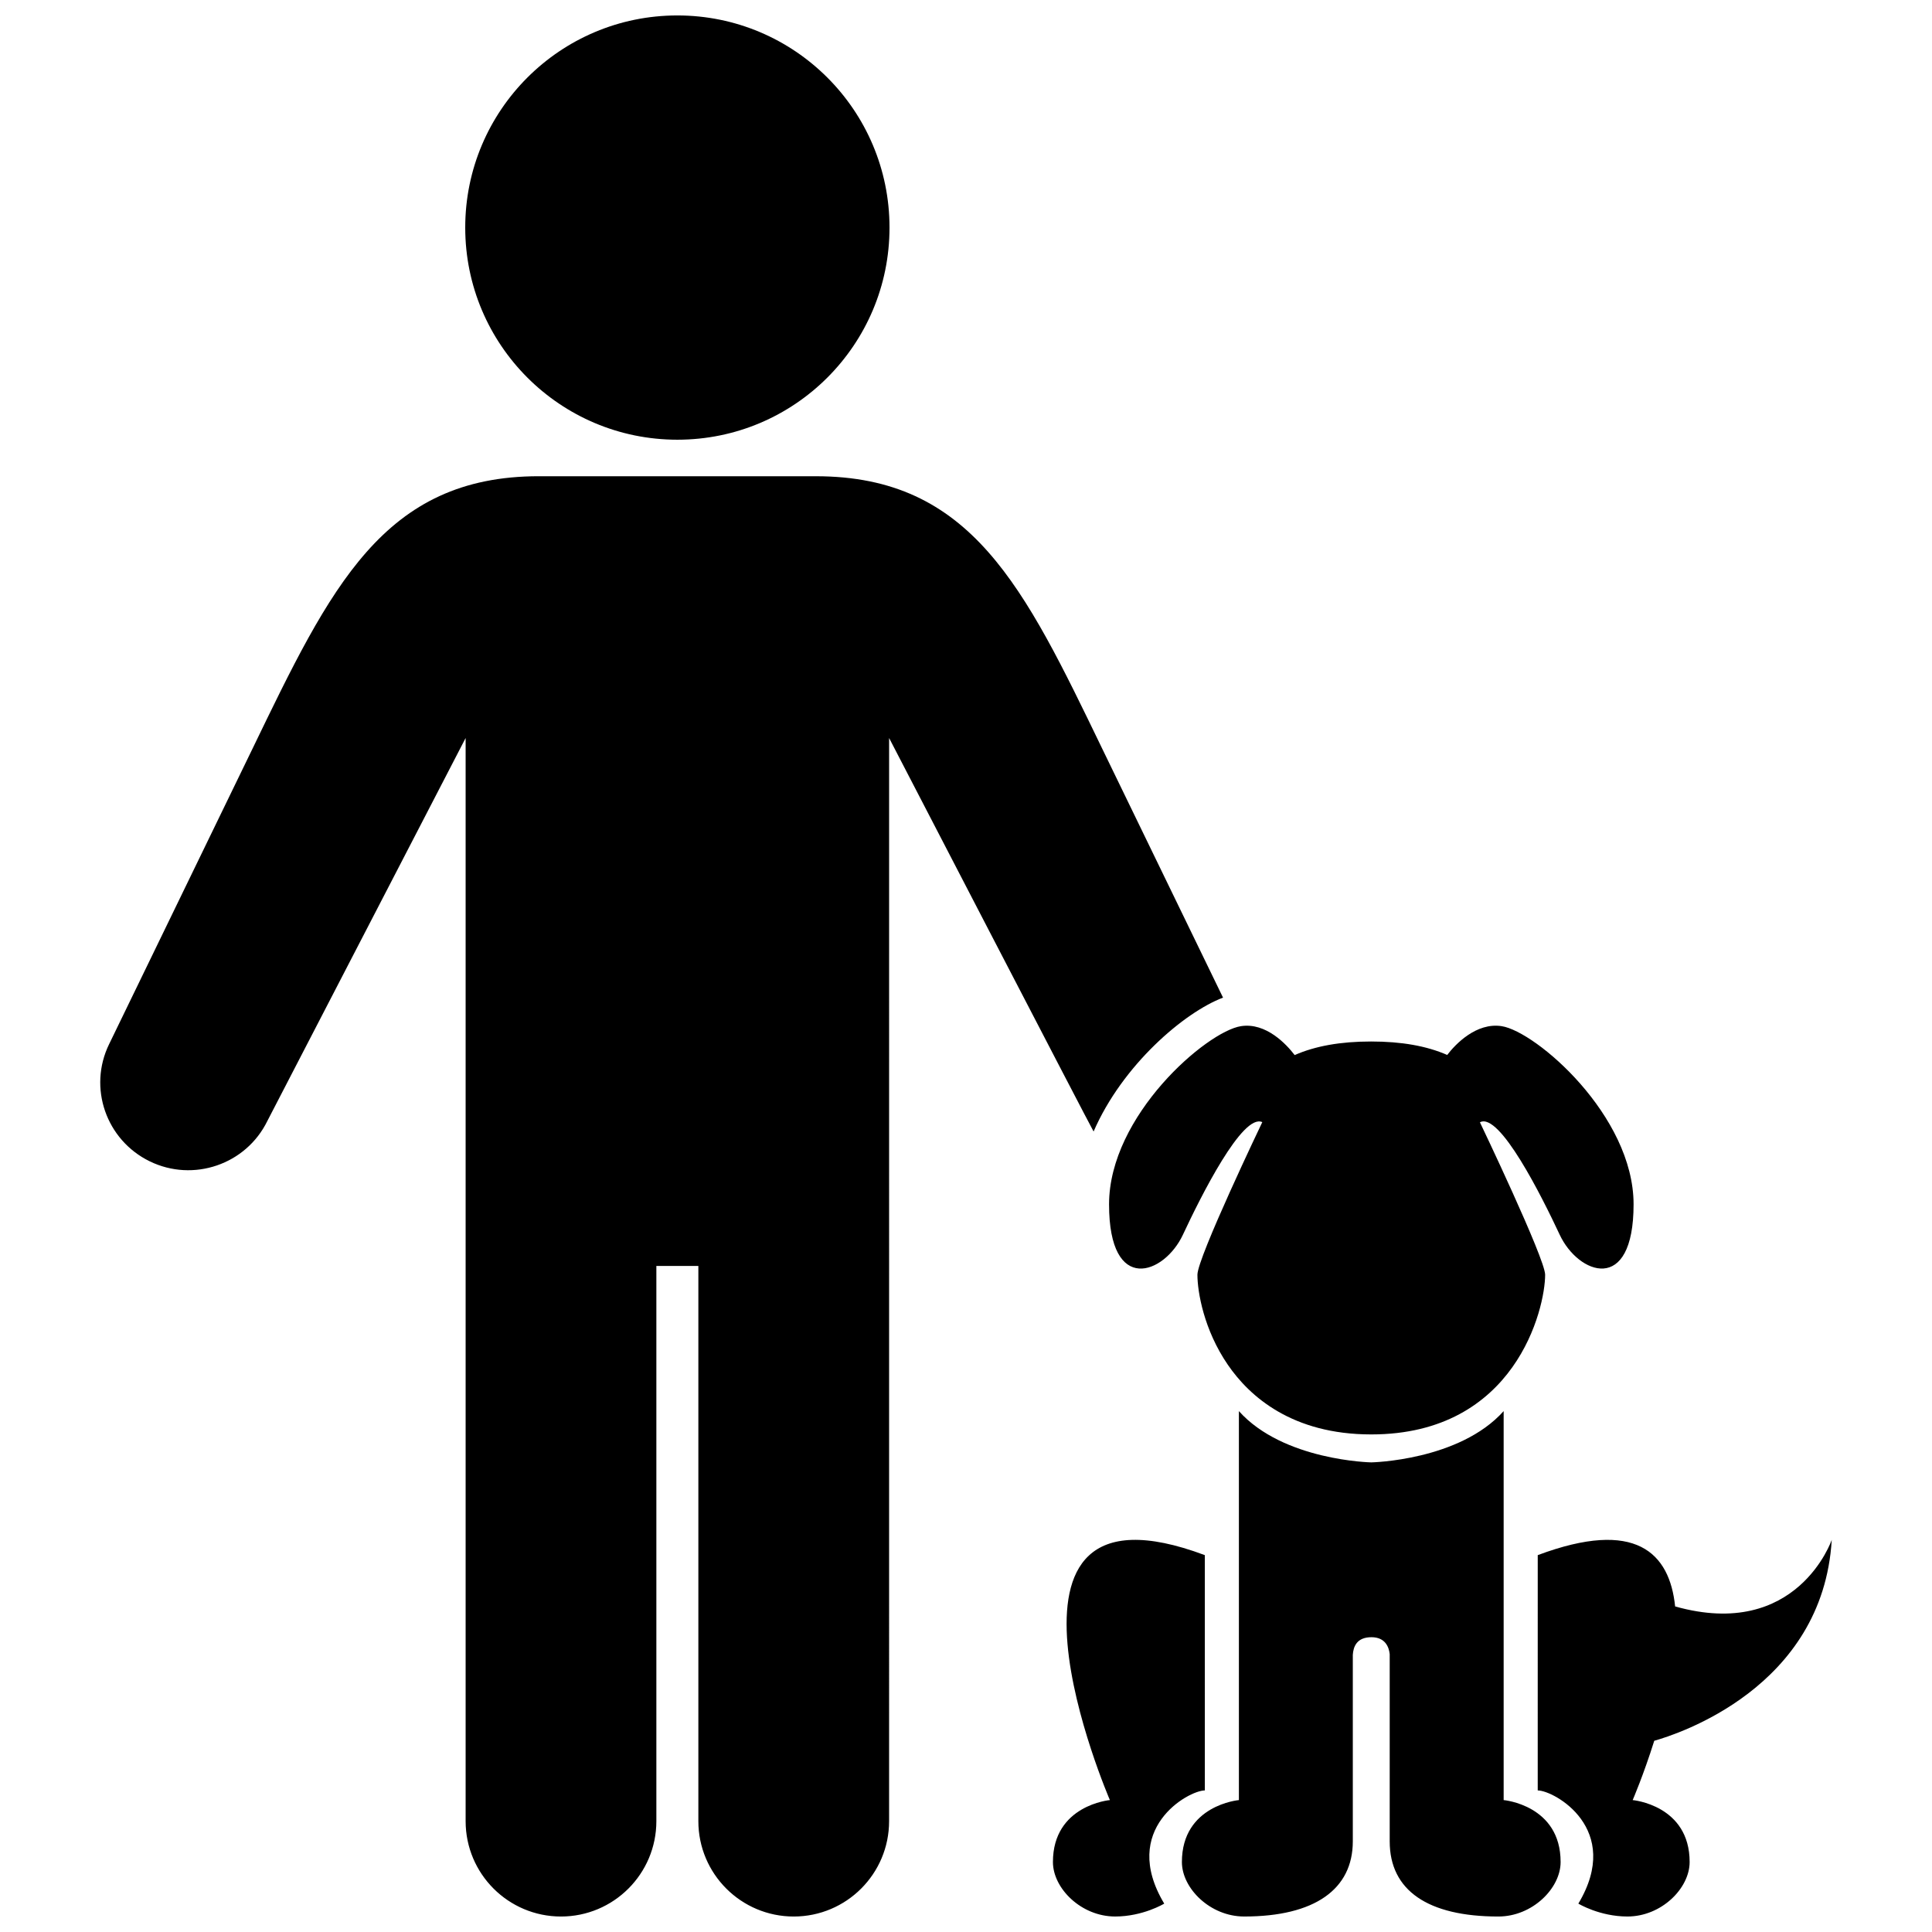 <?xml version="1.0" encoding="UTF-8"?>
<!-- The Best Svg Icon site in the world: iconSvg.co, Visit us! https://iconsvg.co -->
<svg width="800px" height="800px" version="1.1" viewBox="144 144 512 512" xmlns="http://www.w3.org/2000/svg">
 <defs>
  <clipPath id="a">
   <path d="m170 148.09h460v503.81h-460z"/>
  </clipPath>
 </defs>
 <g clip-path="url(#a)">
  <path d="m379.73 204.31c0 31.051-25.172 56.215-56.219 56.219-31.051-0.004-56.219-25.172-56.219-56.219-0.004-31.047 25.172-56.215 56.215-56.219 31.051 0.004 56.223 25.172 56.223 56.219zm88.387 204.07-32.016-65.973c-20.695-42.812-34.656-72.199-75.891-72.199l-73.398-0.004c-41.23 0-55.188 29.387-75.891 72.199l-37.996 78.289c-5.644 11.551-0.805 25.426 10.746 31.066 11.559 5.637 25.555 0.848 31.191-10.707l52.535-101.47v287.04c0 13.961 11.316 25.277 25.27 25.277 13.957 0 25.277-11.316 25.277-25.277v-147.13h11.129v147.13c0 13.961 11.316 25.277 25.277 25.277 13.957 0 25.27-11.316 25.27-25.277l0.004-287.04s53.586 103.39 54.191 104.28c7.644-17.605 24.012-31.586 34.301-35.48zm74.367 212.66v-103.08c-11.777 13.148-35.082 13.586-35.082 13.586s-23.301-0.438-35.082-13.586v103.08s-15.105 1.316-15.105 16.414c0 6.973 7.488 14.438 16.5 14.438 18.703 0 28.793-7.227 28.793-19.914v-49.438c0.141-2.188 1.062-4.664 4.941-4.664 3.684 0 4.641 2.648 4.836 4.481v49.625c0 12.992 10.09 19.914 28.793 19.914 9.012 0 16.5-7.465 16.5-14.438 0.012-15.105-15.094-16.418-15.094-16.418zm-79.188-2.559s0.004-62.32-0.004-62.355c-63.504-23.773-25.16 64.914-25.16 64.914s-15.094 1.316-15.094 16.414c0 6.973 7.481 14.438 16.488 14.438 7.391 0 13.008-3.414 13.008-3.414-11.887-19.82 6.434-29.996 10.762-29.996zm119.1-13.16c-2.863 9.113-5.719 15.719-5.719 15.719s15.094 1.316 15.094 16.414c0 6.973-7.477 14.438-16.488 14.438-7.391 0-13.004-3.414-13.004-3.414 11.879-19.824-6.43-29.996-10.766-29.996 0 0-0.004-62.32 0.004-62.355 26.027-9.742 34.945-0.594 36.41 13.594 32.352 9.109 41.504-17.645 41.504-17.645-2.344 39.254-41.027 51.562-47.035 53.246zm-124.91-134.11c4.695-10.062 15.809-32.309 21.035-29.832 0 0-17.191 35.887-17.191 40.438 0 4.504 1.691 14.59 8.062 23.867 5.773 8.422 17.059 18.453 38.012 18.453 38.254 0 46.074-33.383 46.074-42.32 0-4.262-17.281-40.395-17.281-40.395 5.176-2.82 16.41 19.664 21.137 29.785 4.891 10.488 19.582 16.086 19.582-8.047 0-23.527-25.879-45.816-34.973-47.219-6.715-1.031-12.27 4.812-14.418 7.633-5.477-2.394-12.125-3.566-20.168-3.566-8.082 0-14.766 1.184-20.258 3.598-2.215-2.902-7.617-8.68-14.219-7.664-9.094 1.402-34.969 23.688-34.969 47.219-0.016 24.137 14.676 18.539 19.574 8.051z"/>
 </g>
</svg>